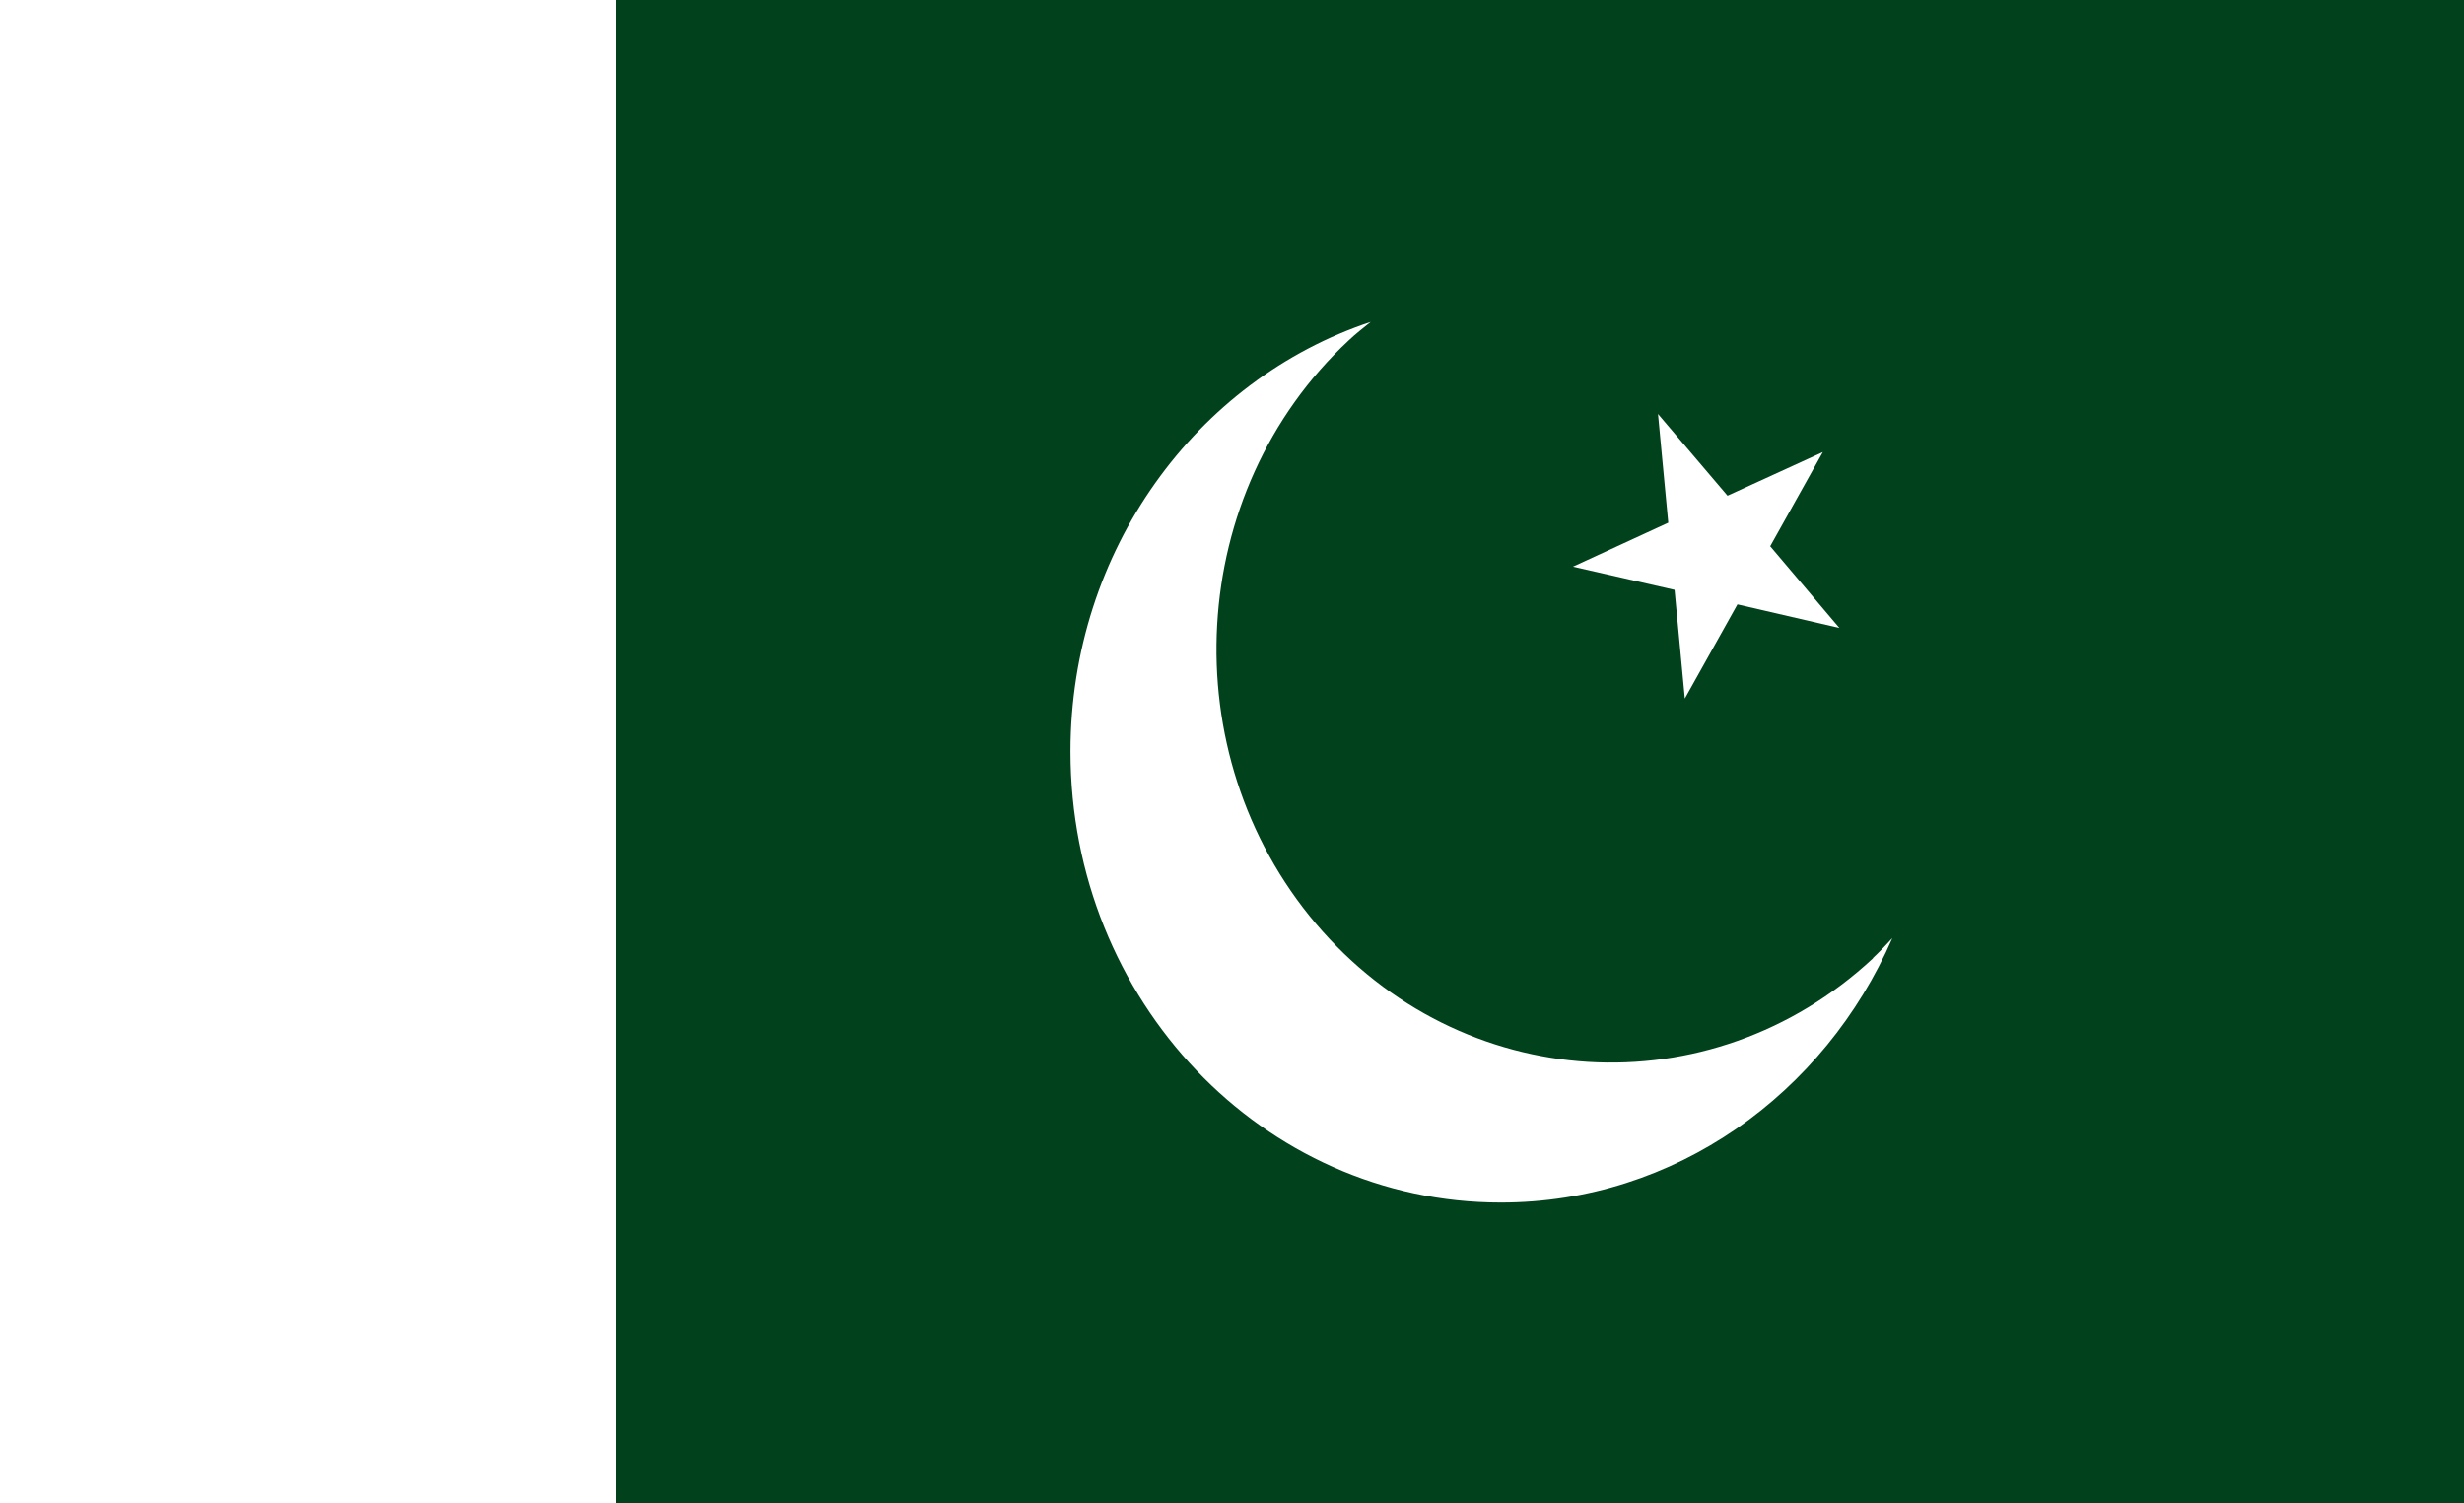 <svg width="100" height="61" viewBox="0 0 100 61" fill="none" xmlns="http://www.w3.org/2000/svg">
<path d="M100 0H0V61H100V0Z" fill="white"/>
<path d="M100 0H25V61H100V0Z" fill="#01411C"/>
<path d="M76.021 38.887C69.412 45.041 59.296 44.422 53.412 37.496C47.542 30.57 48.133 19.963 54.742 13.81C55.024 13.543 55.333 13.304 55.629 13.065C48.563 15.412 43.444 22.338 43.444 30.5C43.444 40.615 51.263 48.806 60.908 48.806C67.974 48.806 74.046 44.394 76.8 38.072C76.545 38.353 76.29 38.62 76.007 38.887H76.021Z" fill="white"/>
<path d="M67.961 23.939L68.377 28.351L70.513 24.529L74.651 25.485L71.843 22.169L73.979 18.348L70.11 20.118L67.289 16.802L67.706 21.214L63.837 22.998L67.961 23.939Z" fill="white"/>
</svg>
